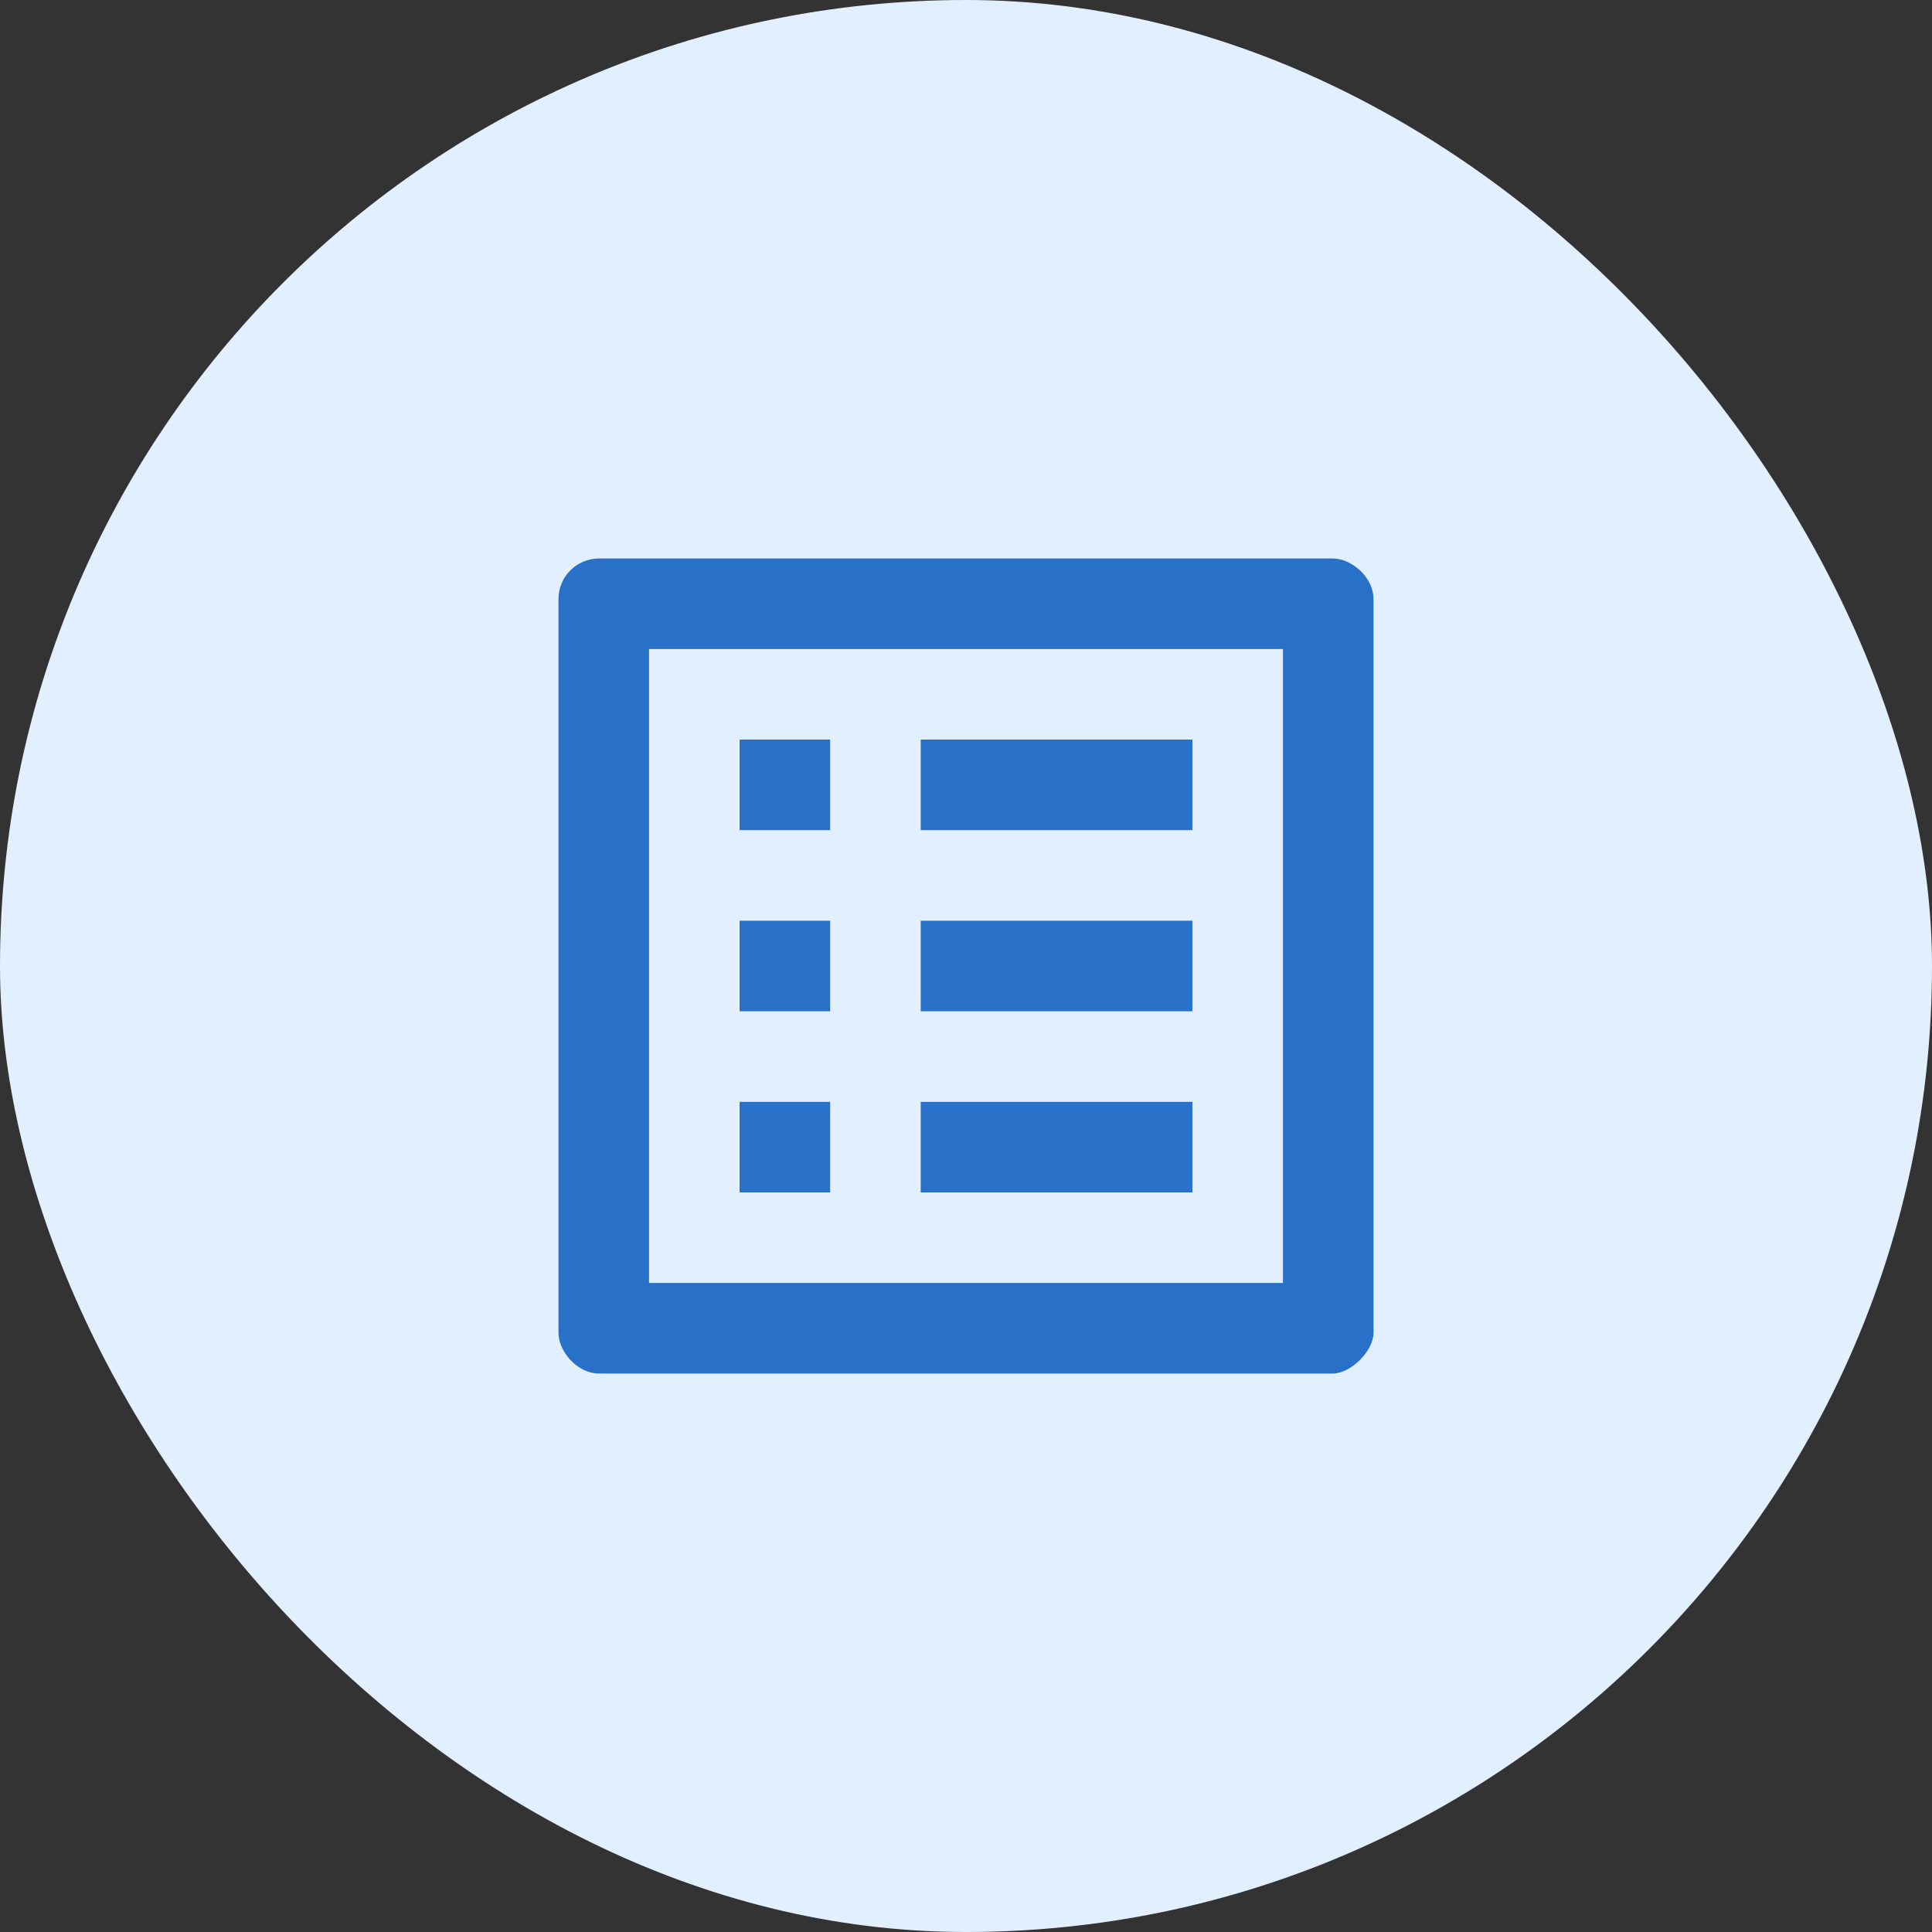 <?xml version="1.0" encoding="UTF-8"?> <svg xmlns="http://www.w3.org/2000/svg" width="32" height="32" viewBox="0 0 32 32" fill="none"><rect x="0" y="0" width="32" height="32" fill="#333333" stroke="none"/><rect width="32" height="32" rx="16" fill="#E2EFFF"></rect><path d="M21.25 10.75V21.25H10.75V10.75H21.25ZM22.075 9.25H9.925C9.55 9.25 9.25 9.55 9.25 9.925V22.075C9.25 22.375 9.55 22.75 9.925 22.75H22.075C22.375 22.75 22.75 22.375 22.75 22.075V9.925C22.75 9.55 22.375 9.25 22.075 9.25ZM15.25 12.25H19.75V13.75H15.25V12.25ZM15.25 15.25H19.75V16.75H15.25V15.25ZM15.25 18.25H19.75V19.75H15.25V18.25ZM12.25 12.25H13.75V13.75H12.25V12.25ZM12.25 15.25H13.75V16.75H12.25V15.25ZM12.25 18.25H13.75V19.75H12.25V18.25Z" fill="#2970C8"></path></svg> 